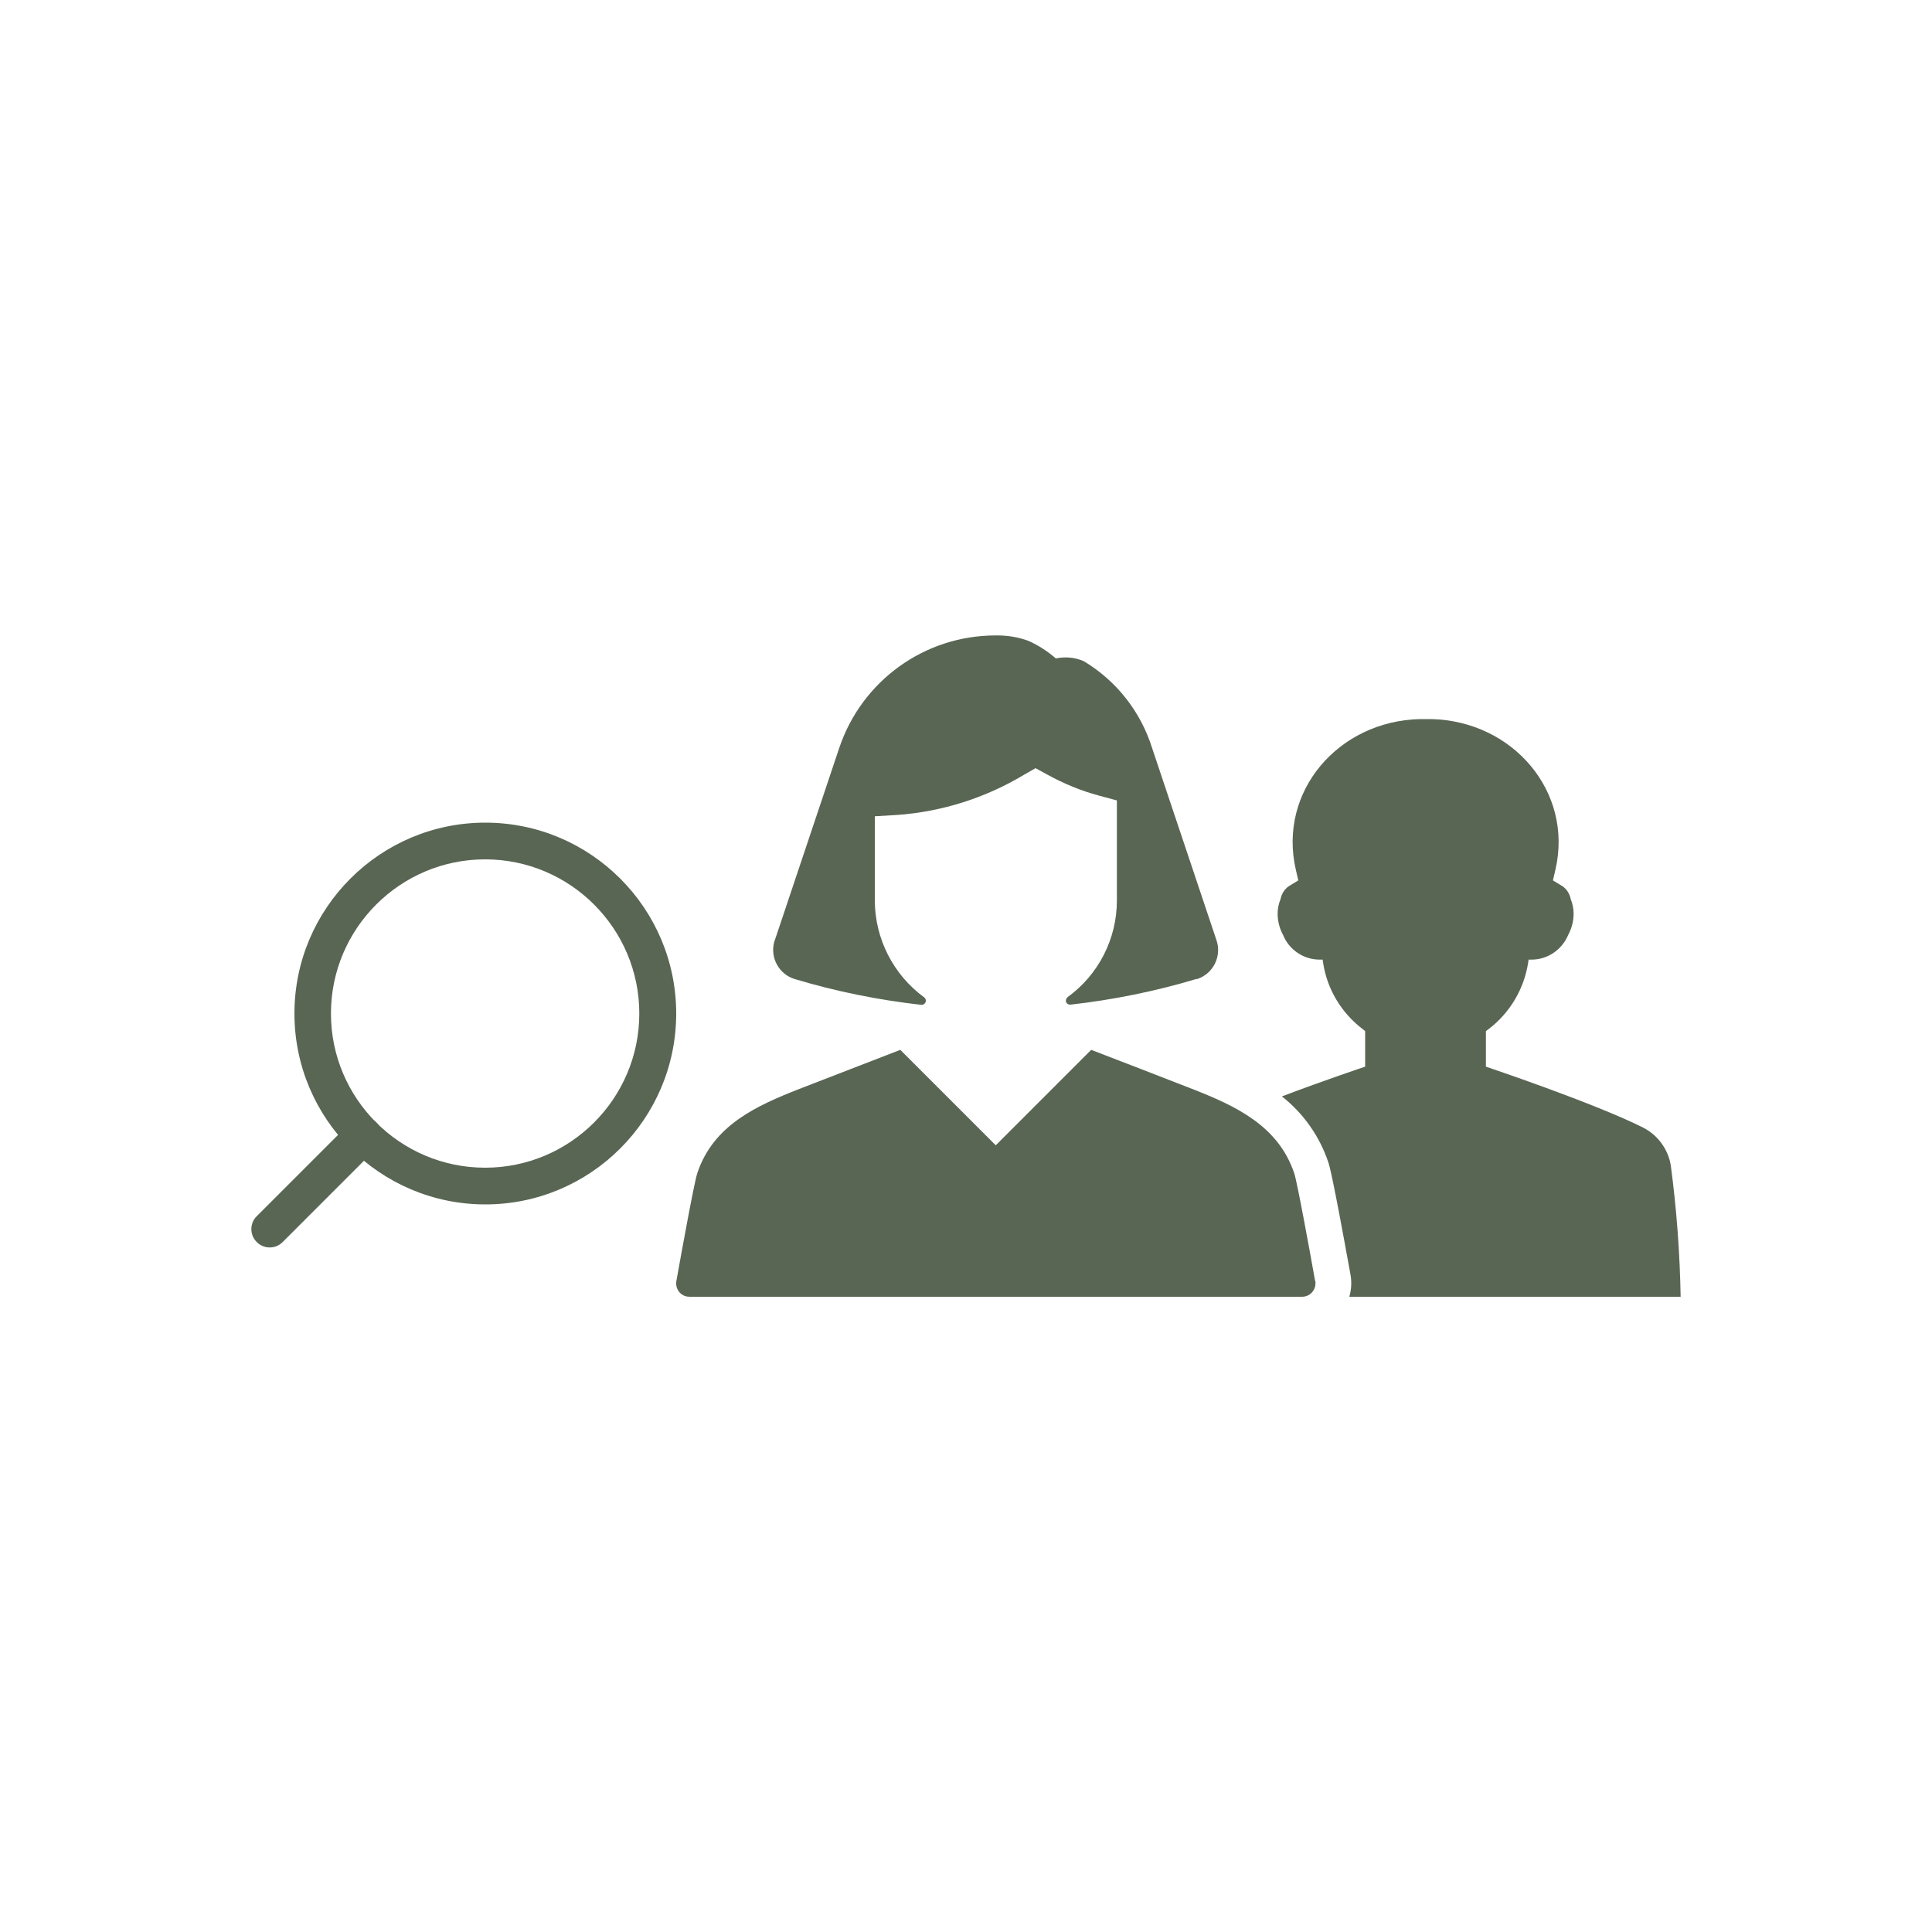 <?xml version="1.0" encoding="UTF-8"?>
<svg id="Layer_1" xmlns="http://www.w3.org/2000/svg" version="1.1" viewBox="0 0 1000 1000">
  <!-- Generator: Adobe Illustrator 29.1.0, SVG Export Plug-In . SVG Version: 2.1.0 Build 142)  -->
  <defs>
    <style>
      .st0 {
        fill: #596654;
      }
    </style>
  </defs>
  <g>
    <path class="st0" d="M152.4,524.6c0-54.5,44.3-98.8,98.8-98.8s98.8,44.3,98.8,98.8-44.3,98.8-98.8,98.8-98.8-44.3-98.8-98.8ZM330.9,524.6c0-44-35.8-79.8-79.8-79.8s-79.8,35.8-79.8,79.8,35.8,79.8,79.8,79.8,79.8-35.8,79.8-79.8Z"/>
    <path class="st0" d="M130.1,636.2c0-2.4.9-4.9,2.8-6.7l48.5-48.5c3.7-3.7,9.7-3.7,13.4,0,3.7,3.7,3.7,9.7,0,13.4l-48.5,48.5c-3.7,3.7-9.7,3.7-13.4,0-1.9-1.9-2.8-4.3-2.8-6.7Z"/>
  </g>
  <path class="st0" d="M619.3,506.7c-21.3,6.4-43.1,10.8-65.2,13.3-1.2.1-2.3-.7-2.4-1.9,0-.8.3-1.5.9-2,16-11.6,25.5-30.2,25.5-50v-51.8l-9.3-2.5c-9.3-2.5-18.2-6.2-26.6-10.8l-6.2-3.4-6.1,3.5c-19.9,11.9-42.2,19-65.3,20.7l-11.8.7v43.7c.1,19.8,9.6,38.3,25.5,50,1,.7,1.2,2,.5,3-.5.6-1.2,1-2,.9-22.1-2.5-44-6.9-65.3-13.3-8.3-2.4-13.1-11.2-10.7-19.5,0-.2.1-.4.2-.5l33.4-99.7c11.7-34.8,44.2-58.2,80.9-58.2,5.8-.1,11.6.8,17,2.8,5.2,2.3,9.9,5.4,14.2,9.1,4.8-1,9.8-.6,14.4,1.4,16.9,10.1,29.5,26.1,35.4,44.9l33.4,99.7c2.7,8.2-1.7,17.1-9.9,19.9-.2,0-.4.1-.6.2Z"/>
  <path class="st0" d="M869.9,671.2h-171.5c1.1-3.8,1.3-7.7.6-11.5-9.4-52-10.9-56.4-11.5-58.2-4.5-13.4-12.9-25.3-24-34,22.1-8.4,43.1-15.4,43.1-15.4v-18.4l-1.5-1.2c-10.8-8.3-18.1-20.4-20.2-33.8l-.3-2h-1.5c-8.4,0-15.9-5.1-19-12.8-1.8-3.3-2.8-7.1-2.8-10.9,0-2.6.5-5.2,1.5-7.6.5-2.7,2-5,4.1-6.6l5.1-3.1-1.3-5.6c-9.3-40.5,22.1-76.9,64.2-77.9,1,0,2,0,3,0,1,0,2,0,3,0,42.1,1,73.5,37.5,64.2,77.9l-1.3,5.6,5.1,3.1c2.2,1.6,3.6,4,4.1,6.6,1,2.4,1.5,5,1.5,7.6,0,3.8-1,7.5-2.8,10.9-3.2,7.7-10.7,12.8-19,12.8h-1.5l-.3,2c-2.2,13.4-9.4,25.5-20.2,33.8l-1.6,1.2v18.4s55.7,18.7,81.1,31.4c7.7,3.8,13.2,11.2,14.6,19.7,3,22.6,4.7,45.4,5.1,68.2Z"/>
  <path class="st0" d="M680.7,663c-2.9-16.3-9.3-51.2-10.8-55.7-8.3-24.7-30.4-34.9-52.9-43.7-17.4-6.8-34.8-13.5-52.2-20.2l-49.4,49.4-49.4-49.4c-17.4,6.7-34.8,13.5-52.2,20.2-22.5,8.8-44.7,18.9-52.9,43.7-1.5,4.4-7.9,39.4-10.8,55.7-.7,3.8,1.8,7.5,5.6,8.1.4,0,.8.1,1.3.1h316.9c3.9,0,7-3.1,7-7,0-.4,0-.8-.1-1.3Z"/>
</svg>